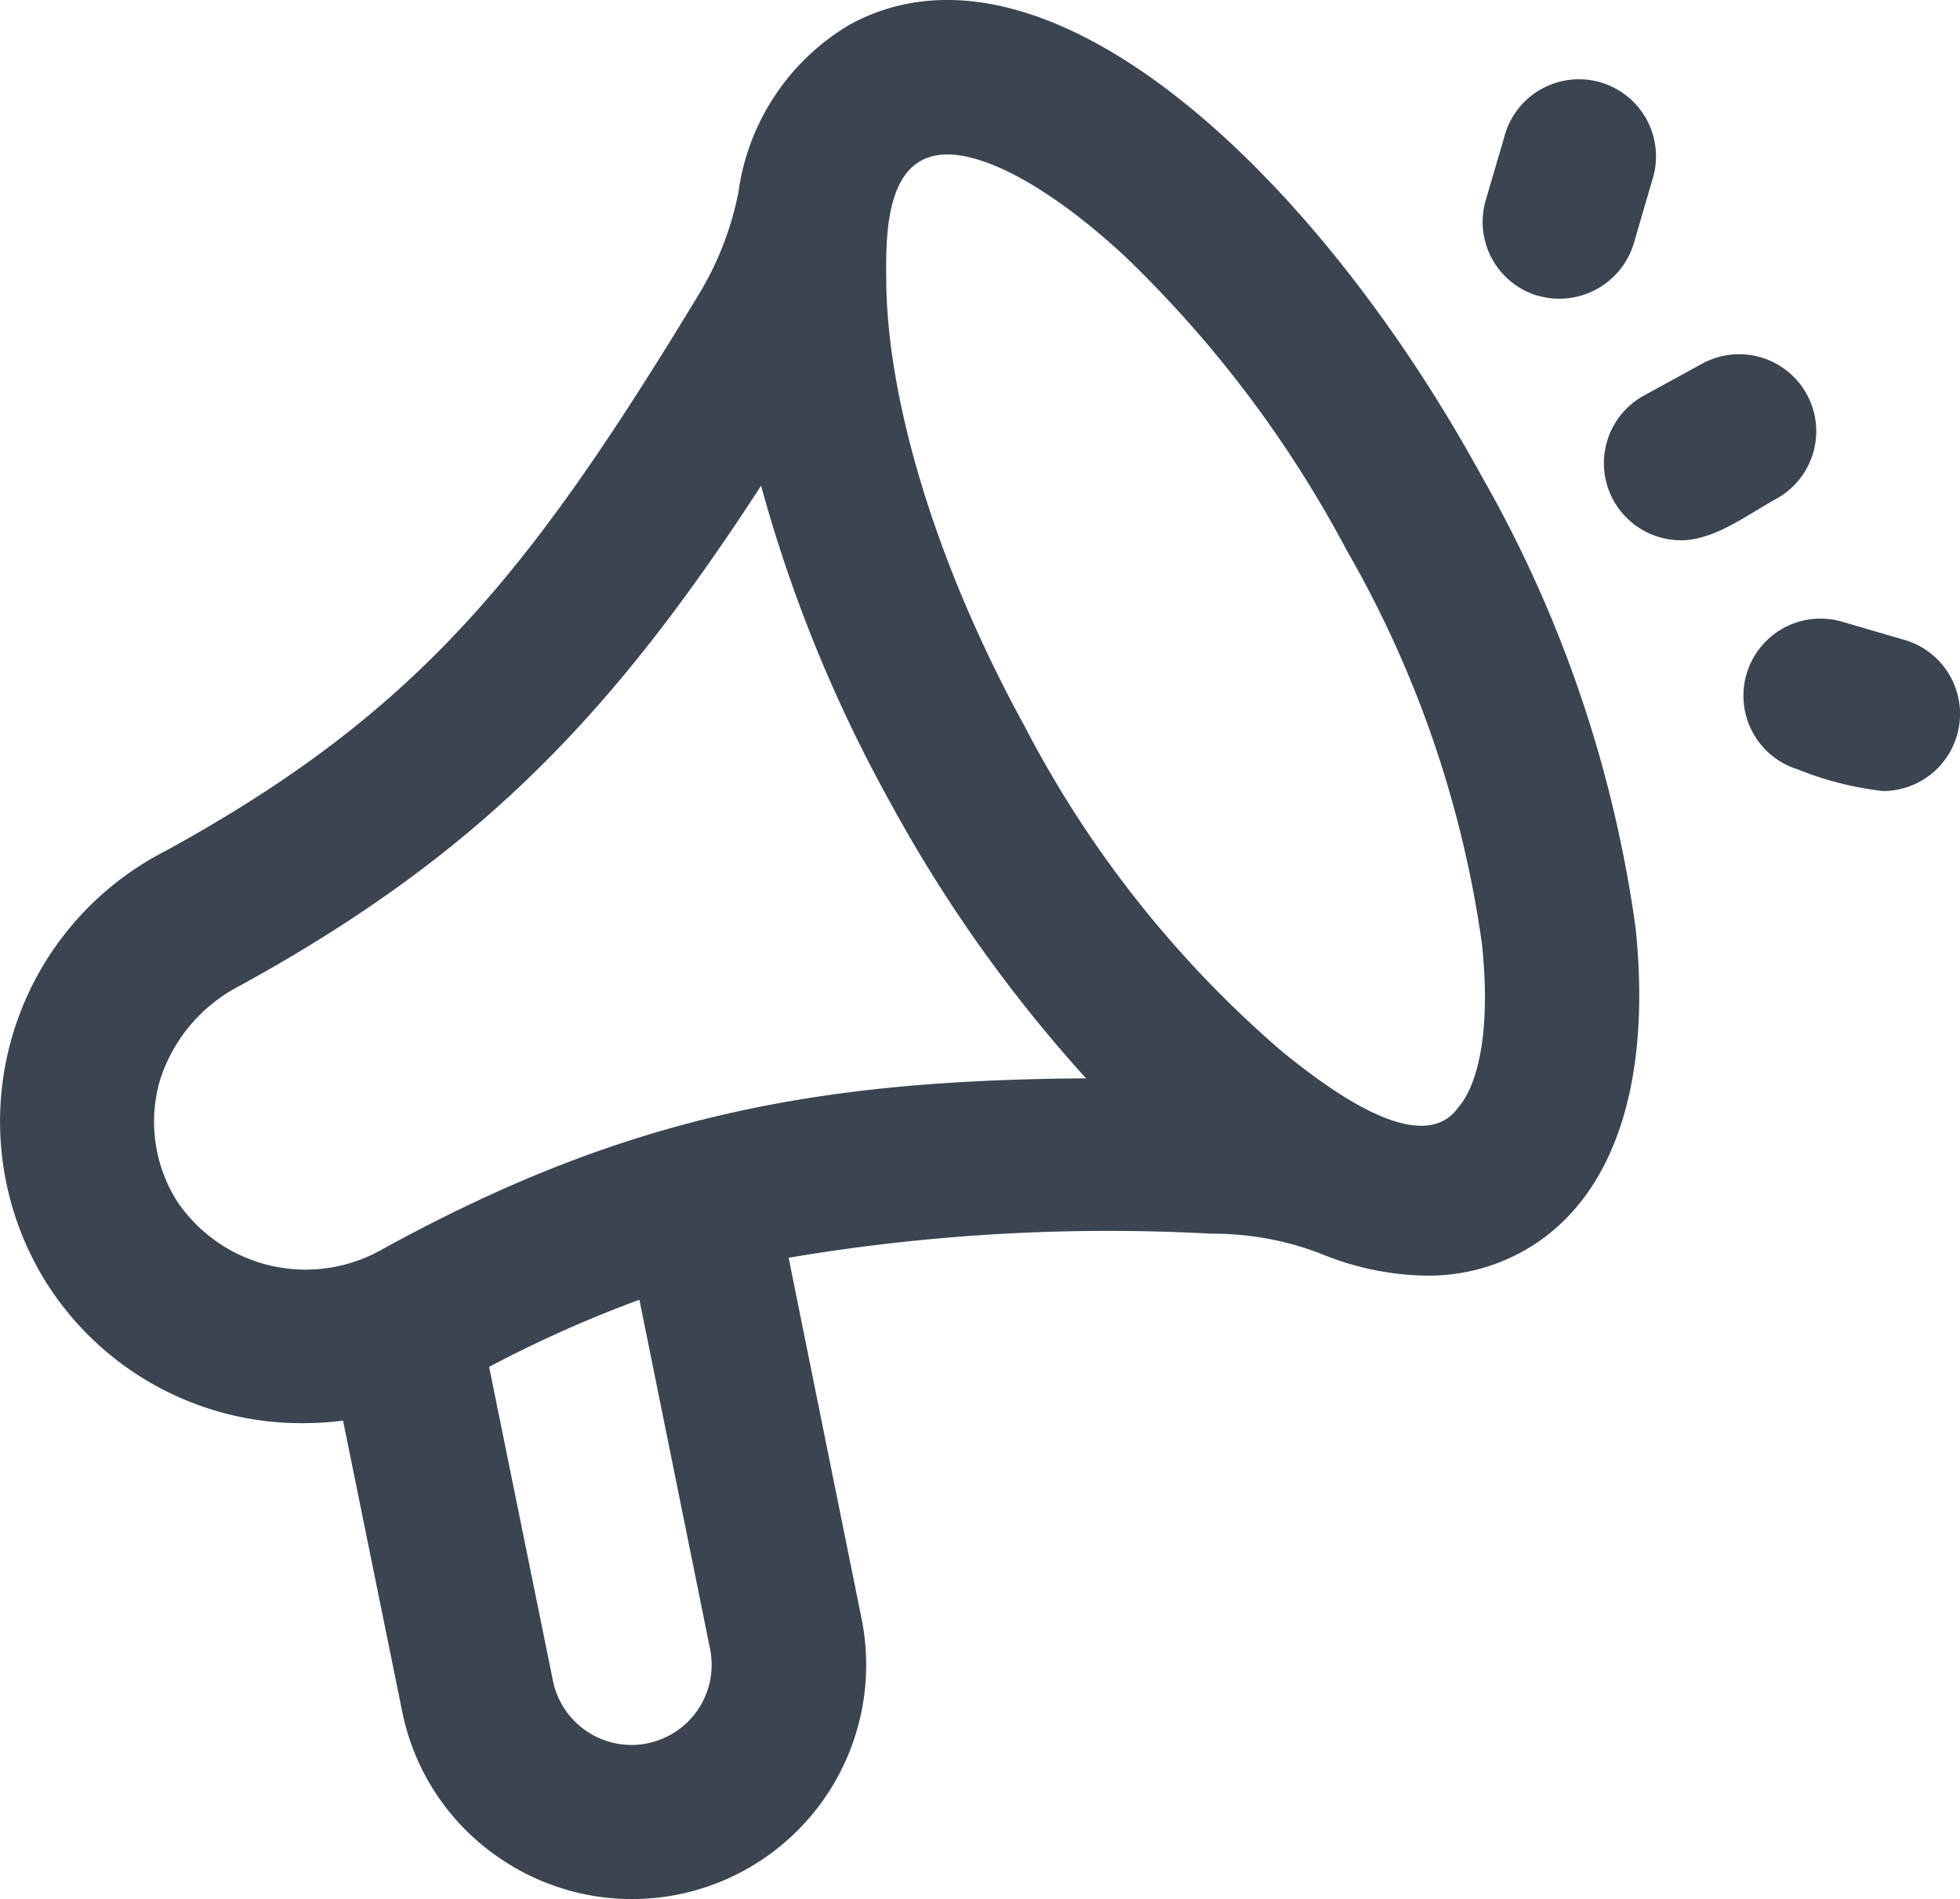 <svg xmlns="http://www.w3.org/2000/svg" width="61.933" height="60" viewBox="0 0 61.933 60">
  <g id="loud-speaker" transform="translate(-0.214 -1.206)">
    <path id="Path_77470" data-name="Path 77470" d="M47.031,16.25C41.76,6.615,33.2-1.374,27.059,1.987a7.3,7.3,0,0,0-3.513,5.3,9.89,9.89,0,0,1-1.28,3.269C16.937,19.338,13.42,23.723,5.431,28.1a9.6,9.6,0,0,0-3.7,13.717,9.536,9.536,0,0,0,8.1,4.355,10.037,10.037,0,0,0,1.223-.079l1.867,9.181a7.345,7.345,0,0,0,3.17,4.7,7.4,7.4,0,0,0,11.344-7.643s-2.305-11.385-2.3-11.385A60.422,60.422,0,0,1,38.5,40.186a9.48,9.48,0,0,1,3.414.617,9.1,9.1,0,0,0,3.367.708,6.145,6.145,0,0,0,3.02-.75c2.845-1.559,4.121-5.193,3.595-10.239A39.672,39.672,0,0,0,47.031,16.25ZM20.685,56.287a2.536,2.536,0,0,1-3-1.982l-2.016-9.911a38.859,38.859,0,0,1,4.749-2.122l2.233,11.033a2.531,2.531,0,0,1-1.971,2.981ZM12.319,40.665A4.9,4.9,0,0,1,5.83,39.193a4.7,4.7,0,0,1-.555-3.877,5.084,5.084,0,0,1,2.494-2.952c7.687-4.209,11.876-8.7,16.494-15.812a45.061,45.061,0,0,0,4.053,9.957,44.877,44.877,0,0,0,6.216,8.768c-8.476.058-14.526,1.169-22.213,5.388ZM46.29,36.2c-1.233,1.723-4.458-.888-5.523-1.735a34.5,34.5,0,0,1-8.174-10.307c-3.079-5.621-4.345-10.707-4.374-14.029-.013-1.4-.076-4.043,1.929-4.043,1.286,0,3.312,1.091,5.592,3.2a36.684,36.684,0,0,1,7.024,9.3,34.488,34.488,0,0,1,4.277,12.441c.3,2.855-.156,4.491-.751,5.174Z" transform="translate(0 0)" fill="#3b4451"/>
    <g id="Group_84575" data-name="Group 84575" transform="translate(47.065 3.763)">
      <path id="Path_77471" data-name="Path 77471" d="M58.645,13.959a2.437,2.437,0,0,0-3.307-.965L53.5,14a2.436,2.436,0,0,0,1.172,4.572c1.058,0,2.111-.816,3.007-1.308A2.435,2.435,0,0,0,58.645,13.959Z" transform="translate(-48.405 -4.059)" fill="#3b4451"/>
      <path id="Path_77472" data-name="Path 77472" d="M50.057,10.618a2.458,2.458,0,0,0,3.021-1.654l.588-2.014a2.436,2.436,0,1,0-4.675-1.367L48.4,7.6a2.435,2.435,0,0,0,1.654,3.021Z" transform="translate(-48.304 -3.83)" fill="#3b4451"/>
      <path id="Path_77473" data-name="Path 77473" d="M61.849,21.941l-2.014-.588a2.436,2.436,0,0,0-1.365,4.676,10.277,10.277,0,0,0,2.7.686,2.436,2.436,0,0,0,.682-4.774Z" transform="translate(-48.521 -4.279)" fill="#3b4451"/>
    </g>
  </g>
</svg>
